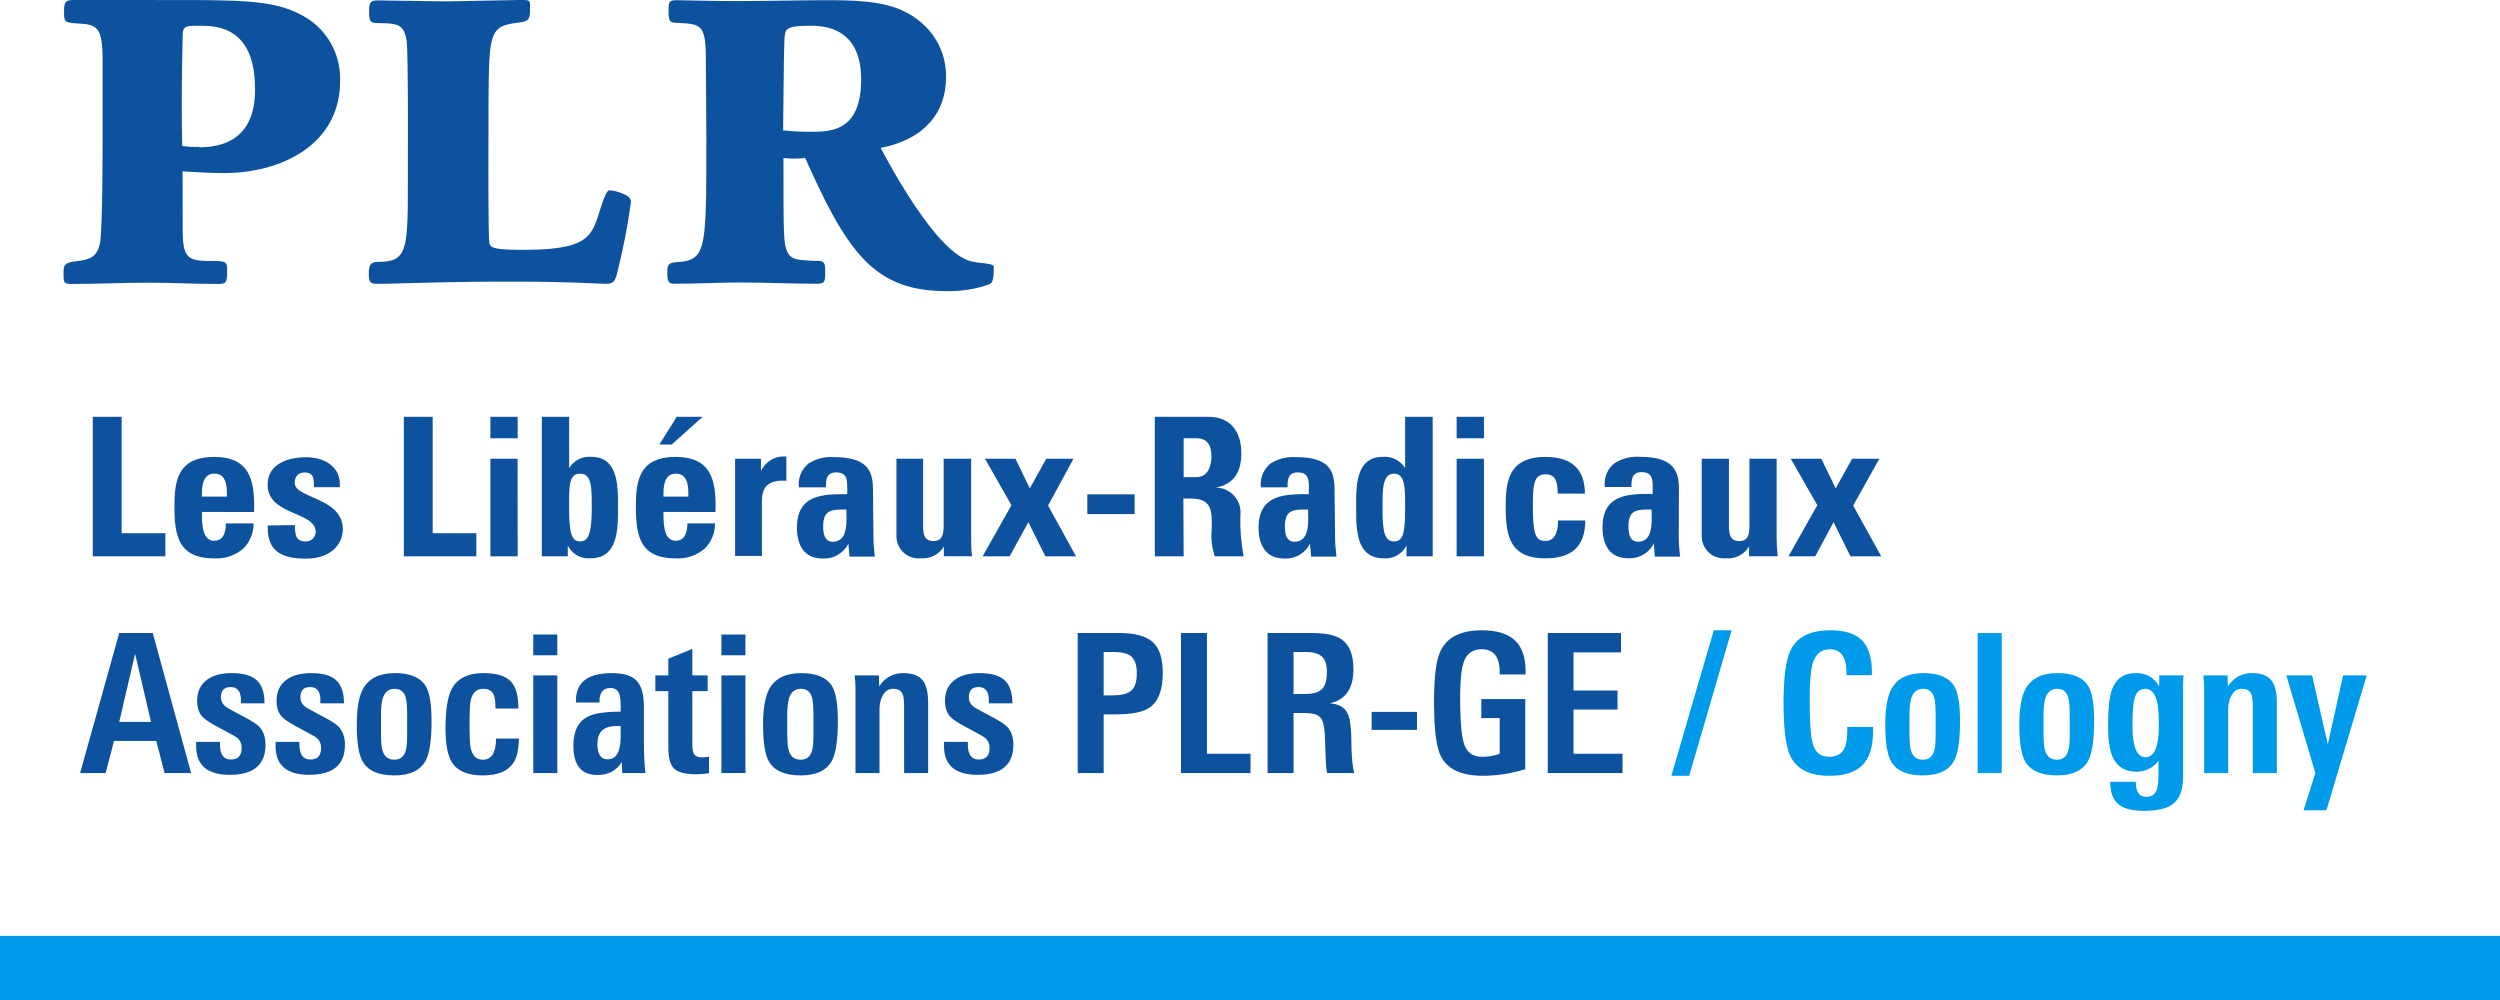<?xml version="1.0" encoding="UTF-8"?>
<svg xmlns="http://www.w3.org/2000/svg" xmlns:xlink="http://www.w3.org/1999/xlink" width="260px" height="104px" viewBox="0 0 260 104" version="1.1">
  <title>logo_associations-plr-ge_chene-cologny</title>
  <g id="Page-1" stroke="none" stroke-width="1" fill="none" fill-rule="evenodd">
    <g id="logo_associations-plr-ge_chene-cologny" transform="translate(0, -0)" fill-rule="nonzero">
      <rect id="Rectangle" fill="#009AEA" x="0" y="97.33" width="260" height="6.67"></rect>
      <path d="M9.65,57.86 L9.65,43.35 L12.65,43.35 L12.65,55.45 L17.2,55.45 L17.2,57.86 L9.65,57.86 Z M26.42,53.25 L21,53.24 L21.002,53.659 L21.002,53.659 L21.008,53.953 L21.008,53.953 L21.022,54.252 C21.087,55.252 21.334,56.24 22.29,56.24 C23.29,56.24 23.49,55.24 23.49,54.43 L26.37,54.43 C26.387,55.423 25.993,56.379 25.28,57.07 C24.446,57.778 23.372,58.136 22.28,58.07 C19.433,58.07 18.51,56.721 18.241,54.63 L18.201,54.264 L18.201,54.264 L18.172,53.885 C18.168,53.82 18.165,53.756 18.161,53.69 L18.147,53.291 L18.147,53.291 L18.141,52.88 L18.141,52.88 L18.143,52.302 L18.143,52.302 L18.152,51.94 C18.154,51.88 18.156,51.82 18.159,51.761 L18.18,51.41 C18.345,49.21 19.122,47.52 22.28,47.52 C25.288,47.52 26.2,49.118 26.39,51.44 L26.415,51.823 C26.418,51.887 26.42,51.953 26.423,52.018 L26.431,52.419 C26.431,52.486 26.431,52.554 26.431,52.623 L26.42,53.25 L26.42,53.25 Z M21,51.65 L23.6,51.65 L23.598,51.276 L23.598,51.276 L23.59,51.017 L23.59,51.017 L23.571,50.757 C23.497,49.981 23.233,49.26 22.29,49.26 C21.347,49.26 21.093,50.053 21.025,50.818 L21.008,51.071 C21.007,51.113 21.005,51.154 21.004,51.195 L21,51.65 L21,51.65 Z M30.69,54.61 C30.649,55.022 30.696,55.438 30.83,55.83 C30.99,56.15 31.29,56.31 31.83,56.31 C32.382,56.31 32.83,55.862 32.83,55.31 C32.83,54.496 32.114,54.06 31.224,53.656 L30.229,53.22 C29.013,52.675 27.83,51.981 27.83,50.41 C27.83,48.22 30,47.55 31.83,47.55 C33.66,47.55 35.51,48.48 35.34,50.67 L32.66,50.67 C32.66,49.96 32.58,49.54 32.38,49.36 C32.209,49.221 31.999,49.143 31.781,49.136 L31.65,49.14 C31.03,49.14 30.65,49.54 30.65,50.23 C30.65,50.735 31.149,51.073 31.831,51.401 L32.186,51.565 L32.186,51.565 L32.953,51.906 C34.265,52.504 35.65,53.294 35.65,55.01 C35.65,56.78 34.2,58.1 31.85,58.1 L31.656,58.099 L31.656,58.099 L31.275,58.086 C29.218,57.981 27.74,57.244 27.85,54.65 L30.69,54.61 Z M42,57.86 L42,43.35 L45,43.35 L45,55.45 L49.54,55.45 L49.54,57.86 L42,57.86 Z M53.84,43.35 L53.84,45.58 L51,45.58 L51,43.35 L53.84,43.35 Z M53.84,57.86 L51,57.86 L51,47.71 L53.83,47.71 L53.84,57.86 Z M56.35,43.35 L59.19,43.35 L59.19,48.68 C59.677,47.885 60.571,47.433 61.5,47.51 C63.585,47.51 64.102,49.202 64.229,50.913 L64.25,51.255 L64.25,51.255 L64.262,51.594 L64.262,51.594 L64.27,52.254 L64.27,52.254 L64.269,53.478 L64.269,53.478 L64.26,53.964 L64.26,53.964 L64.237,54.461 C64.234,54.516 64.23,54.572 64.225,54.628 L64.194,54.96 C64.014,56.564 63.416,58.06 61.44,58.06 C60.505,58.154 59.607,57.694 59.134,56.894 L59.05,56.74 L59.05,57.86 L56.35,57.86 L56.35,43.35 Z M61.531,53.444 L61.539,52.958 L61.539,52.958 L61.539,52.078 L61.539,52.078 L61.533,51.687 L61.533,51.687 L61.521,51.319 L61.521,51.319 L61.5,50.974 C61.415,49.923 61.151,49.26 60.33,49.26 C59.552,49.26 59.303,49.843 59.225,50.798 L59.204,51.13 C59.202,51.188 59.2,51.246 59.198,51.306 L59.191,51.676 L59.191,51.676 L59.191,52.958 L59.191,52.958 L59.196,53.444 C59.198,53.521 59.2,53.597 59.202,53.671 L59.218,54.095 C59.222,54.163 59.226,54.228 59.23,54.292 L59.26,54.656 C59.377,55.806 59.668,56.31 60.33,56.31 C61.025,56.31 61.348,55.754 61.473,54.479 L61.504,54.095 C61.508,54.028 61.512,53.959 61.515,53.888 L61.531,53.444 L61.531,53.444 Z M74.41,53.25 L69,53.24 L69.002,53.659 L69.002,53.659 L69.008,53.953 L69.008,53.953 L69.022,54.252 C69.086,55.252 69.332,56.24 70.28,56.24 C71.28,56.24 71.49,55.24 71.49,54.43 L74.36,54.43 C74.377,55.423 73.983,56.379 73.27,57.07 C72.436,57.778 71.362,58.136 70.27,58.07 C67.423,58.07 66.5,56.721 66.231,54.63 L66.191,54.264 L66.191,54.264 L66.162,53.885 C66.158,53.82 66.155,53.756 66.151,53.69 L66.137,53.291 L66.137,53.291 L66.131,52.88 L66.131,52.88 L66.133,52.302 L66.133,52.302 L66.142,51.94 C66.144,51.88 66.146,51.82 66.149,51.761 L66.17,51.41 C66.335,49.21 67.112,47.52 70.27,47.52 C73.278,47.52 74.19,49.118 74.38,51.44 L74.405,51.823 C74.408,51.887 74.41,51.953 74.413,52.018 L74.421,52.419 C74.421,52.486 74.421,52.554 74.421,52.623 L74.41,53.25 L74.41,53.25 Z M73.07,43.35 L69.86,46.23 L68.57,46.23 L70.38,43.35 L73.07,43.35 Z M69,51.65 L71.59,51.65 L71.588,51.276 L71.588,51.276 L71.58,51.017 L71.58,51.017 L71.561,50.757 C71.487,49.981 71.223,49.26 70.28,49.26 C69.389,49.26 69.118,49.967 69.036,50.691 L69.014,50.945 L69.014,50.945 L69.003,51.195 L69.003,51.195 L69,51.544 C69,51.58 69,51.616 69,51.65 Z M76.45,47.71 L79.14,47.71 L79.14,49 C79.598,47.976 80.665,47.366 81.78,47.49 L81.78,50 C79.818,49.874 79.371,50.747 79.27,51.617 L79.252,51.818 L79.252,51.818 L79.241,52.112 L79.241,52.112 L79.24,57.82 L76.45,57.82 L76.45,47.71 Z M90.84,56 C90.84,56.63 90.92,57.27 90.98,57.89 L88.35,57.89 L88.23,56.55 C87.724,57.542 86.682,58.145 85.57,58.09 C83.57,58.09 82.88,56.63 82.88,54.86 C82.88,52.264 84.427,51.59 86.348,51.436 L86.69,51.414 C86.748,51.411 86.806,51.409 86.864,51.407 L87.216,51.398 L87.216,51.398 L87.751,51.396 L87.751,51.396 L88.11,51.4 L88.11,51.4 L88.11,50.62 L88.105,50.354 C88.075,49.626 87.882,49.13 86.96,49.13 C86.136,49.13 85.952,49.604 85.911,50.208 L85.902,50.44 L85.902,50.44 L85.9,50.68 L85.9,50.68 L83.08,50.68 C82.971,49.74 83.348,48.81 84.08,48.21 C84.868,47.706 85.797,47.471 86.73,47.54 C89.7,47.54 90.533,48.595 90.733,50.003 L90.763,50.263 L90.763,50.263 L90.781,50.529 L90.781,50.529 L90.789,50.802 L90.789,50.802 L90.84,56 Z M85.61,54.74 C85.61,55.46 85.74,56.34 86.61,56.34 C87.779,56.34 88.002,55.237 88.031,54.199 L88.035,53.905 L88.035,53.905 L88.021,53.104 C88.02,53.065 88.02,53.027 88.02,52.99 L87.348,52.996 C87.306,52.997 87.264,52.998 87.222,53 L86.981,53.016 C86.2,53.087 85.663,53.37 85.614,54.529 L85.61,54.74 Z M98.16,57.85 L98.16,56.84 C97.659,57.672 96.727,58.146 95.76,58.06 C95.127,58.124 94.495,57.923 94.016,57.504 C93.536,57.085 93.252,56.486 93.23,55.85 L93.23,47.71 L96,47.71 L96,54.71 C96,55.61 96.17,56.27 97.07,56.27 C97.97,56.27 98.14,55.61 98.14,54.71 L98.14,47.71 L101,47.71 L101,55.85 C101,56.52 101,57.2 101.1,57.85 L98.16,57.85 Z M105,57.86 L102.19,57.86 L105.19,52.54 L102.44,47.71 L105.61,47.71 L107.1,50.79 L108.81,47.71 L111.64,47.71 L109,52.58 L111.91,57.86 L108.72,57.86 L106.95,54.31 L105,57.86 Z M118,51.41 L118,53.46 L113.08,53.46 L113.08,51.41 L118,51.41 Z M123.1,57.86 L120.1,57.86 L120.1,43.35 L125.71,43.35 C127.78,43.35 129.1,44.68 129.1,47.15 C129.1,48.934 128.431,50.281 126.616,50.671 L126.41,50.71 C127.153,50.702 127.864,51.014 128.36,51.568 C128.856,52.121 129.089,52.862 129,53.6 C128.956,55.028 129.07,56.457 129.34,57.86 L126.34,57.86 C126.034,56.957 125.925,55.999 126.02,55.05 L126.022,54.286 L126.022,54.286 L126.016,53.996 C126.015,53.948 126.013,53.901 126.01,53.855 L125.99,53.583 C125.888,52.564 125.474,51.85 123.85,51.85 L123.07,51.85 L123.1,57.86 Z M123.1,49.62 L124.44,49.62 C125.65,49.62 125.99,48.42 125.99,47.49 C125.99,46.11 125.41,45.58 124.44,45.58 L123.1,45.58 L123.1,49.62 Z M138.85,56 C138.85,56.315 138.873,56.633 138.901,56.949 L138.99,57.89 L138.99,57.89 L136.36,57.89 L136.24,56.55 C135.768,57.484 134.821,58.074 133.785,58.093 L133.59,58.09 C131.59,58.09 130.89,56.63 130.89,54.86 C130.89,52.264 132.442,51.59 134.362,51.436 L134.704,51.414 C134.761,51.411 134.819,51.409 134.877,51.407 L135.228,51.398 L135.228,51.398 L135.762,51.396 L135.762,51.396 L136.12,51.4 L136.12,51.4 L136.12,50.62 L136.115,50.354 C136.085,49.626 135.892,49.13 134.97,49.13 C134.146,49.13 133.962,49.604 133.921,50.208 L133.912,50.44 L133.912,50.44 L133.91,50.68 L133.91,50.68 L131.13,50.68 C131.021,49.74 131.398,48.81 132.13,48.21 C132.922,47.707 133.854,47.472 134.79,47.54 C137.752,47.54 138.549,48.595 138.737,50.003 L138.765,50.263 L138.765,50.263 L138.782,50.529 L138.782,50.529 L138.789,50.802 L138.789,50.802 L138.85,56 Z M133.63,54.74 C133.63,55.46 133.75,56.34 134.63,56.34 C135.799,56.34 136.022,55.237 136.051,54.199 L136.055,53.905 L136.055,53.905 L136.041,53.104 C136.04,53.065 136.04,53.027 136.04,52.99 L135.364,52.996 C135.322,52.997 135.28,52.998 135.238,53 L134.996,53.016 C134.214,53.087 133.683,53.37 133.634,54.529 L133.63,54.74 Z M149,57.86 L146.27,57.86 L146.27,56.74 C145.823,57.632 144.873,58.157 143.88,58.06 C141.897,58.06 141.297,56.582 141.117,54.978 L141.085,54.645 C141.08,54.589 141.077,54.534 141.073,54.478 L141.056,54.144 L141.056,54.144 L141.043,53.651 L141.043,53.651 L141.042,51.937 L141.042,51.937 L141.052,51.442 C141.054,51.387 141.056,51.331 141.059,51.275 L141.078,50.94 C141.086,50.829 141.095,50.717 141.107,50.606 L141.147,50.276 L141.147,50.276 L141.201,49.951 C141.457,48.615 142.118,47.51 143.82,47.51 C144.687,47.44 145.522,47.829 146.027,48.526 L146.13,48.68 L146.13,43.35 L149,43.35 L149,57.86 Z M146.121,53.671 L146.13,52.958 L146.13,52.958 L146.129,52.078 L146.129,52.078 L146.123,51.687 L146.123,51.687 L146.112,51.319 C146.109,51.259 146.107,51.201 146.103,51.143 L146.078,50.812 C145.983,49.855 145.719,49.26 144.98,49.26 C144.241,49.26 143.956,49.843 143.847,50.798 L143.817,51.13 C143.813,51.188 143.809,51.246 143.806,51.306 L143.791,51.676 L143.791,51.676 L143.781,52.275 L143.781,52.275 L143.781,52.958 L143.781,52.958 L143.787,53.444 L143.787,53.444 L143.799,53.888 C143.802,53.959 143.805,54.028 143.809,54.095 L143.835,54.479 C143.943,55.754 144.241,56.31 144.98,56.31 C145.648,56.31 145.935,55.855 146.052,54.824 L146.084,54.479 L146.084,54.479 L146.107,54.095 L146.107,54.095 L146.121,53.671 L146.121,53.671 Z M154.33,43.35 L154.33,45.58 L151.49,45.58 L151.49,43.35 L154.33,43.35 Z M154.33,57.86 L151.49,57.86 L151.49,47.71 L154.33,47.71 L154.33,57.86 Z M162,51.33 C162,49.82 161.62,49.33 160.73,49.33 C159.789,49.33 159.519,49.971 159.446,51.254 L159.43,51.638 L159.43,51.638 L159.42,52.279 L159.42,52.279 L159.423,53.045 L159.423,53.045 L159.432,53.53 L159.432,53.53 L159.449,53.965 L159.449,53.965 L159.473,54.354 C159.592,55.881 159.935,56.26 160.73,56.26 C161.62,56.26 162.04,55.46 162.04,54.13 L164.87,54.13 C164.87,56.89 163.38,58.07 160.73,58.07 C157.883,58.07 156.96,56.721 156.691,54.63 L156.651,54.264 L156.651,54.264 L156.622,53.885 C156.618,53.82 156.615,53.756 156.611,53.69 L156.597,53.291 L156.597,53.291 L156.591,52.88 L156.591,52.88 L156.593,52.302 L156.593,52.302 L156.602,51.94 C156.604,51.88 156.606,51.82 156.609,51.761 L156.63,51.41 C156.795,49.21 157.572,47.52 160.73,47.52 C163.34,47.52 164.83,48.69 164.83,51.34 L162,51.33 Z M174.59,56 C174.59,56.63 174.67,57.27 174.73,57.89 L172.1,57.89 L172,56.52 C171.53,57.456 170.581,58.046 169.545,58.064 L169.35,58.06 C167.35,58.06 166.66,56.6 166.66,54.83 C166.66,52.234 168.207,51.56 170.123,51.406 L170.465,51.384 C170.522,51.381 170.58,51.379 170.638,51.377 L170.989,51.368 L170.989,51.368 L171.522,51.366 L171.522,51.366 L171.88,51.37 L171.88,51.37 L171.88,50.59 L171.875,50.324 C171.845,49.596 171.653,49.1 170.74,49.1 C169.873,49.1 169.707,49.635 169.676,50.292 L169.67,50.529 C169.67,50.569 169.67,50.609 169.67,50.65 L166.9,50.65 C166.786,49.709 167.163,48.776 167.9,48.18 C168.688,47.676 169.617,47.441 170.55,47.51 C173.52,47.51 174.353,48.565 174.553,49.973 L174.583,50.233 L174.583,50.233 L174.601,50.499 L174.601,50.499 L174.609,50.772 C174.61,50.818 174.61,50.864 174.61,50.91 L174.59,56 Z M169.36,54.74 C169.36,55.46 169.48,56.34 170.36,56.34 C171.411,56.34 171.693,55.438 171.757,54.496 L171.771,54.199 C171.773,54.149 171.774,54.1 171.774,54.051 L171.772,53.62 L171.772,53.62 L171.761,53.104 C171.76,53.065 171.76,53.027 171.76,52.99 L171.092,52.996 C171.05,52.997 171.008,52.998 170.967,53 L170.727,53.016 C169.949,53.087 169.413,53.37 169.364,54.529 L169.36,54.74 Z M181.9,57.85 L181.9,56.84 C181.404,57.672 180.475,58.147 179.51,58.06 C178.877,58.124 178.245,57.923 177.766,57.504 C177.286,57.085 177.002,56.486 176.98,55.85 L176.98,47.71 L179.81,47.71 L179.81,54.71 C179.81,55.61 179.97,56.27 180.88,56.27 C181.79,56.27 181.94,55.61 181.94,54.71 L181.94,47.71 L184.77,47.71 L184.77,55.85 C184.77,56.52 184.82,57.2 184.88,57.85 L181.9,57.85 Z M188.78,57.86 L186,57.86 L189,52.54 L186.24,47.71 L189.42,47.71 L190.91,50.79 L192.62,47.71 L195.45,47.71 L192.73,52.58 L195.65,57.86 L192.45,57.86 L190.69,54.31 L188.78,57.86 Z M18.99,17.82 L19,24 L19.006,24.443 C19.009,24.584 19.015,24.717 19.023,24.843 L19.053,25.201 C19.205,26.611 19.71,27.001 20.868,27.105 L21.158,27.124 L21.158,27.124 L21.475,27.135 L21.475,27.135 L22.353,27.142 L22.353,27.142 L22.651,27.151 C23.422,27.185 23.582,27.318 23.613,27.782 L23.619,27.96 L23.619,27.96 L23.618,28.383 L23.618,28.383 L23.611,28.655 C23.583,29.276 23.471,29.462 23.038,29.513 L22.848,29.526 L22.848,29.526 L22.62,29.53 L22.62,29.53 L20.828,29.51 L20.828,29.51 L17.262,29.42 C16.667,29.408 16.07,29.4 15.47,29.4 L13.49,29.42 L13.49,29.42 L9.51,29.51 C8.848,29.522 8.188,29.53 7.53,29.53 L7.282,29.526 C6.761,29.506 6.643,29.396 6.617,28.903 L6.611,28.667 L6.611,28.667 L6.611,28.288 L6.611,28.288 L6.618,28.079 C6.65,27.53 6.821,27.344 7.72,27.19 L8.024,27.155 L8.024,27.155 L8.313,27.117 L8.313,27.117 L8.586,27.073 C9.692,26.871 10.377,26.405 10.49,24.47 L10.541,23.418 L10.541,23.418 L10.581,22.292 L10.581,22.292 L10.612,21.077 L10.612,21.077 L10.635,19.757 L10.635,19.757 L10.657,17.546 L10.657,17.546 L10.668,14.087 L10.668,14.087 L10.669,6.114 L10.669,6.114 L10.662,5.635 L10.662,5.635 L10.646,5.2 C10.643,5.131 10.639,5.064 10.635,4.998 L10.604,4.624 C10.455,3.149 10.017,2.672 8.943,2.513 L8.673,2.48 L8.673,2.48 L8.378,2.458 C8.326,2.455 8.274,2.452 8.22,2.45 L7.748,2.416 L7.748,2.416 L7.493,2.393 C6.873,2.325 6.712,2.202 6.672,1.722 L6.662,1.525 L6.662,1.525 L6.66,1.29 L6.66,1.29 L6.664,0.996 C6.688,0.231 6.839,0.023 7.515,0.002 L19.825,0.004 L19.825,0.004 L21.755,0.018 L21.755,0.018 L22.462,0.029 L22.462,0.029 L23.458,0.052 L23.458,0.052 L24.38,0.084 L24.38,0.084 L24.958,0.112 L24.958,0.112 L25.508,0.146 L25.508,0.146 L26.031,0.185 L26.031,0.185 L26.53,0.231 C26.611,0.24 26.691,0.248 26.771,0.257 L27.236,0.314 L27.236,0.314 L27.68,0.379 L27.68,0.379 L28.106,0.452 C28.245,0.477 28.381,0.505 28.515,0.534 L28.908,0.625 C28.972,0.641 29.036,0.657 29.099,0.674 L29.473,0.78 C29.779,0.873 30.074,0.977 30.361,1.094 L30.703,1.239 C30.816,1.29 30.929,1.343 31.04,1.397 L31.373,1.568 C31.539,1.657 31.704,1.751 31.87,1.85 C34.057,3.215 35.377,5.609 35.375,8.175 L35.37,8.45 C35.37,14.96 29.37,18 23.28,18 C22.565,18 21.885,17.977 21.188,17.944 L20.122,17.886 L20.122,17.886 L18.99,17.82 L18.99,17.82 Z M20.71,15.32 C24.449,15.32 25.782,13.378 26.257,11.599 L26.327,11.312 C26.337,11.265 26.347,11.217 26.357,11.17 L26.406,10.892 L26.406,10.892 L26.445,10.621 L26.445,10.621 L26.474,10.36 L26.474,10.36 L26.501,9.991 L26.501,9.991 L26.515,9.656 L26.515,9.656 L26.52,9.19 L26.52,9.19 C26.52,4.958 24.767,3.477 23.094,2.959 L22.838,2.887 C22.795,2.876 22.753,2.866 22.711,2.856 L22.459,2.803 L22.459,2.803 L22.212,2.763 L22.212,2.763 L21.972,2.732 L21.972,2.732 L21.627,2.702 L21.627,2.702 L21.204,2.684 L21.204,2.684 L20.415,2.681 L20.415,2.681 L20.124,2.685 L20.124,2.685 L19.873,2.697 C19.219,2.743 19.022,2.923 19.002,3.613 L18.962,5.422 L18.962,5.422 L18.931,7.199 C18.923,7.802 18.916,8.414 18.911,9.027 L18.903,10.86 C18.901,12.379 18.915,13.857 18.95,15.18 C19.545,15.272 20.149,15.302 20.75,15.27 L20.71,15.32 Z M50.89,25.24 L50.91,25.327 L50.91,25.327 L50.935,25.408 L50.935,25.408 L50.971,25.484 C51.012,25.557 51.073,25.621 51.168,25.678 L51.277,25.731 L51.277,25.731 L51.411,25.779 C51.436,25.787 51.462,25.794 51.49,25.801 L51.672,25.841 L51.672,25.841 L51.889,25.876 L51.889,25.876 L52.144,25.906 C52.19,25.911 52.238,25.915 52.288,25.919 L52.609,25.941 L52.609,25.941 L52.977,25.958 L52.977,25.958 L53.396,25.97 L53.396,25.97 L54.127,25.979 L54.127,25.979 L54.4,25.98 C54.751,25.98 55.085,25.976 55.402,25.969 L56.015,25.95 L56.015,25.95 L56.587,25.921 L56.587,25.921 L57.119,25.882 C59.853,25.65 60.957,25.001 61.603,23.903 L61.719,23.692 C61.737,23.656 61.755,23.619 61.773,23.582 L61.876,23.355 L61.876,23.355 L61.973,23.118 L61.973,23.118 L62.065,22.87 L62.065,22.87 L62.198,22.477 L62.198,22.477 L62.576,21.306 L62.576,21.306 L62.694,20.956 C62.929,20.283 63.153,19.79 63.4,19.79 C63.84,19.829 64.271,19.934 64.678,20.102 L64.92,20.21 C65.38,20.39 65.66,20.67 65.61,21.09 C65.289,23.415 64.845,25.722 64.28,28 L64.24,28.184 L64.24,28.184 L64.161,28.506 C63.949,29.29 63.716,29.481 63.191,29.514 L62.98,29.52 L62.98,29.52 L59.751,29.387 L59.751,29.387 L57.571,29.33 L57.571,29.33 L55.731,29.303 L55.731,29.303 L53.549,29.29 L53.549,29.29 L51.243,29.295 L51.243,29.295 L49.494,29.308 L49.494,29.308 L46.44,29.352 L46.44,29.352 L43.647,29.416 L43.647,29.416 L40.273,29.506 L40.273,29.506 L39.15,29.52 L39.15,29.52 C38.456,29.52 38.369,29.204 38.361,28.637 L38.361,28.307 C38.371,27.744 38.462,27.23 39.28,27.23 L39.571,27.226 L39.571,27.226 L39.843,27.215 C39.887,27.213 39.93,27.21 39.972,27.206 L40.218,27.181 L40.218,27.181 L40.446,27.145 C41.327,26.979 41.816,26.53 42.087,25.471 L42.15,25.193 L42.15,25.193 L42.205,24.889 L42.205,24.889 L42.252,24.556 L42.252,24.556 L42.292,24.195 L42.292,24.195 L42.324,23.805 L42.324,23.805 L42.351,23.383 L42.351,23.383 L42.381,22.689 L42.381,22.689 L42.401,21.918 L42.401,21.918 L42.413,21.068 L42.413,21.068 L42.425,12.183 L42.425,12.183 L42.415,9.339 L42.415,9.339 L42.388,6.836 L42.388,6.836 L42.366,5.804 L42.366,5.804 L42.345,5.156 L42.345,5.156 L42.32,4.634 L42.32,4.634 L42.301,4.363 L42.301,4.363 L42.28,4.16 L42.28,4.16 C42.06,2.816 41.519,2.529 40.468,2.443 L40.168,2.423 L40.168,2.423 L39.49,2.4 L39.49,2.4 L39.258,2.399 L39.258,2.399 L39.06,2.392 C38.571,2.362 38.409,2.208 38.392,1.441 L38.391,1.015 L38.391,1.015 L38.4,0.777 C38.433,0.264 38.583,0.04 39.26,0.04 L46.247,0.14 L46.247,0.14 L46.685,0.138 L46.685,0.138 L53.83,0.002 L53.83,0.002 L54.385,0.001 L54.385,0.001 L54.599,0.005 L54.599,0.005 L54.768,0.018 C55.013,0.047 55.092,0.126 55.115,0.337 L55.123,0.479 L55.123,0.479 L55.12,1 C55.12,2 55,2.21 53.94,2.35 L53.663,2.385 L53.663,2.385 L53.28,2.442 L53.28,2.442 L53.045,2.485 C53.007,2.493 52.97,2.501 52.934,2.509 L52.722,2.561 L52.722,2.561 L52.525,2.62 C51.861,2.843 51.458,3.227 51.212,4.018 L51.146,4.256 C51.125,4.339 51.106,4.426 51.088,4.517 L51.037,4.802 L51.037,4.802 L50.993,5.114 L50.993,5.114 L50.955,5.453 L50.955,5.453 L50.923,5.821 L50.923,5.821 L50.897,6.218 L50.897,6.218 L50.875,6.647 L50.875,6.647 L50.857,7.108 L50.857,7.108 L50.831,8.132 L50.831,8.132 L50.807,10.28 L50.807,10.28 L50.792,18.275 L50.792,18.275 L50.804,21.48 L50.804,21.48 L50.827,23.554 L50.827,23.554 L50.847,24.446 L50.847,24.446 L50.867,24.934 L50.867,24.934 L50.882,25.16 C50.884,25.19 50.887,25.217 50.89,25.24 Z M73.455,18.046 L73.46,14.34 L73.46,14.34 L73.407,5.886 L73.407,5.886 L73.399,5.443 L73.399,5.443 L73.384,5.041 L73.384,5.041 L73.362,4.677 L73.362,4.677 L73.331,4.349 C73.19,3.106 72.822,2.682 71.963,2.51 L71.737,2.472 L71.737,2.472 L71.49,2.443 L71.49,2.443 L71.221,2.42 L71.221,2.42 L70.27,2.37 L70.27,2.37 C69.801,2.37 69.561,2.247 69.533,1.474 L69.531,1.018 L69.531,1.018 L69.536,0.772 C69.559,0.213 69.667,0.055 70.182,0.026 L70.41,0.02 L70.41,0.02 L74.141,0.091 L74.141,0.091 L75.407,0.106 L75.407,0.106 L76.41,0.11 L76.41,0.11 L77.948,0.105 L77.948,0.105 L79.402,0.092 L79.402,0.092 L83.457,0.038 L83.457,0.038 L84.772,0.025 L84.772,0.025 L86.1,0.02 L86.1,0.02 L86.923,0.024 L86.923,0.024 L87.715,0.037 C91.203,0.121 93.743,0.562 95.79,2.33 C97.432,3.704 98.378,5.73 98.385,7.861 L98.38,8.14 C98.38,11.46 96.38,14.46 91.59,15.38 L91.909,15.974 L91.909,15.974 L92.241,16.583 L92.241,16.583 L92.763,17.516 L92.763,17.516 L93.126,18.147 L93.126,18.147 L93.499,18.781 L93.499,18.781 L93.881,19.415 L93.881,19.415 L94.272,20.046 C94.337,20.151 94.403,20.255 94.47,20.359 L94.871,20.98 L94.871,20.98 L95.277,21.589 C97.187,24.401 99.25,26.748 101,27.18 C101.097,27.204 101.199,27.225 101.305,27.244 L101.631,27.295 L101.631,27.295 L102.444,27.393 L102.444,27.393 L102.734,27.434 C103.096,27.493 103.35,27.574 103.35,27.73 L103.346,28.211 C103.333,28.798 103.271,29.349 102.98,29.53 C101.49,30.081 99.907,30.332 98.32,30.27 C92.264,30.27 89.286,27.492 86.162,21.517 L85.8,20.814 C85.74,20.694 85.679,20.573 85.619,20.451 L85.253,19.705 L85.253,19.705 L84.884,18.93 L84.884,18.93 L84.32,17.712 L84.32,17.712 L83.74,16.43 L83.74,16.43 C82.99,16.523 82.23,16.523 81.48,16.43 L81.485,20.978 L81.485,20.978 L81.505,23.082 L81.505,23.082 L81.534,24.114 L81.534,24.114 L81.571,24.77 L81.571,24.77 L81.613,25.191 L81.613,25.191 L81.655,25.463 L81.655,25.463 L81.692,25.638 L81.692,25.638 L81.748,25.844 L81.748,25.844 L81.814,26.03 L81.814,26.03 L81.85,26.12 C82.107,26.732 82.491,26.938 83.279,27.033 L83.594,27.064 L83.594,27.064 L84.145,27.099 L84.145,27.099 L84.57,27.12 L84.57,27.12 L84.957,27.123 L84.957,27.123 L85.166,27.132 C85.643,27.17 85.787,27.319 85.815,27.916 L85.82,28.18 L85.82,28.18 L85.817,28.605 L85.817,28.605 L85.807,28.835 C85.768,29.358 85.612,29.51 84.99,29.51 L83.017,29.49 L83.017,29.49 L79.068,29.4 C78.409,29.388 77.75,29.38 77.09,29.38 L75.335,29.4 L75.335,29.4 L71.845,29.49 C71.262,29.502 70.677,29.51 70.09,29.51 C69.706,29.51 69.436,29.431 69.403,28.671 L69.4,28.378 L69.4,28.378 L69.404,28.141 C69.423,27.555 69.543,27.329 70.309,27.269 L70.667,27.242 L70.667,27.242 L70.959,27.21 L70.959,27.21 L71.23,27.167 L71.23,27.167 L71.399,27.132 L71.399,27.132 L71.56,27.09 L71.56,27.09 L71.712,27.041 C71.736,27.033 71.761,27.024 71.784,27.014 L71.924,26.953 L71.924,26.953 L72.056,26.883 L72.056,26.883 L72.179,26.803 C72.259,26.746 72.334,26.682 72.405,26.61 L72.507,26.496 L72.507,26.496 L72.602,26.369 C72.633,26.324 72.662,26.277 72.691,26.227 L72.773,26.072 C72.786,26.045 72.799,26.017 72.812,25.988 L72.885,25.809 L72.885,25.809 L72.953,25.613 C72.964,25.579 72.974,25.545 72.985,25.509 L73.044,25.287 L73.044,25.287 L73.098,25.047 L73.098,25.047 L73.147,24.787 L73.147,24.787 L73.192,24.507 L73.192,24.507 L73.232,24.207 L73.232,24.207 L73.268,23.885 L73.268,23.885 L73.314,23.359 L73.314,23.359 L73.353,22.78 L73.353,22.78 L73.374,22.364 L73.374,22.364 L73.401,21.691 L73.401,21.691 L73.426,20.7 L73.426,20.7 L73.436,20.162 L73.436,20.162 L73.455,18.046 L73.455,18.046 Z M83.727,13.701 L84.649,13.699 L84.649,13.699 L85.139,13.689 L85.139,13.689 L85.391,13.676 L85.391,13.676 L85.646,13.656 L85.646,13.656 L85.903,13.628 C85.946,13.623 85.989,13.617 86.032,13.61 L86.289,13.566 C87.961,13.24 89.56,12.117 89.56,8.26 C89.56,4.772 87.955,3.465 86.448,2.974 L86.191,2.898 L86.191,2.898 L85.937,2.836 L85.937,2.836 L85.69,2.787 L85.69,2.787 L85.45,2.75 L85.45,2.75 L85.109,2.712 L85.109,2.712 L84.796,2.691 L84.796,2.691 L84.606,2.684 L84.606,2.684 L84.21,2.68 L84.21,2.68 L83.751,2.685 C83.68,2.687 83.611,2.689 83.545,2.691 L83.174,2.71 C83.117,2.714 83.062,2.719 83.009,2.724 L82.717,2.757 C82.002,2.858 81.786,3.056 81.693,3.334 L81.663,3.442 L81.663,3.442 L81.63,3.618 L81.63,3.618 L81.61,3.752 L81.61,3.752 L81.593,3.966 L81.593,3.966 L81.577,4.267 L81.577,4.267 L81.55,5.091 L81.55,5.091 L81.524,6.439 L81.524,6.439 L81.447,13.281 L81.447,13.281 L81.44,13.56 L81.44,13.56 C82.199,13.646 82.963,13.694 83.727,13.701 L83.727,13.701 Z M14.052,67.988 L12.4,75.08 L15.705,75.08 L14.052,67.988 Z M17.115,80.4 L16.249,77.055 L11.856,77.055 L10.99,80.4 L8.33,80.4 L12.4,65.832 L15.886,65.832 L19.876,80.4 L17.115,80.4 Z M27.613,77.458 C27.613,79.54 26.371,80.581 23.886,80.581 C21.602,80.581 20.44,79.621 20.4,77.7 L20.4,77.156 L22.878,77.156 L22.878,77.478 C22.892,78.486 23.268,78.99 24.007,78.99 C24.759,78.99 25.135,78.593 25.135,77.801 C25.135,77.357 24.98,77.001 24.672,76.733 L24.467,76.602 L24.467,76.602 L24.262,76.481 L24.262,76.481 L23.682,76.158 L23.682,76.158 L22.62,75.589 L22.62,75.589 L22.2,75.354 C22.135,75.316 22.072,75.28 22.013,75.244 L21.84,75.141 C21.511,74.939 21.273,74.765 21.125,74.617 C20.709,74.214 20.5,73.636 20.5,72.884 C20.5,71.917 20.856,71.178 21.568,70.668 C22.186,70.224 23.026,70.003 24.087,70.003 C25.296,70.003 26.169,70.251 26.707,70.748 C27.244,71.245 27.513,72.044 27.513,73.146 L25.054,73.146 L25.054,72.622 C25.001,71.843 24.645,71.453 23.986,71.453 C23.315,71.453 22.979,71.809 22.979,72.521 C22.979,72.892 23.122,73.198 23.409,73.441 L23.565,73.559 L23.565,73.559 L23.697,73.642 L23.697,73.642 L23.894,73.754 L23.894,73.754 L25.115,74.415 L25.115,74.415 L25.552,74.643 C26.237,75.011 26.702,75.318 26.948,75.564 C27.392,76.034 27.613,76.666 27.613,77.458 Z M35.875,77.458 C35.875,79.54 34.632,80.581 32.147,80.581 C29.863,80.581 28.701,79.621 28.661,77.7 L28.661,77.156 L31.14,77.156 L31.14,77.478 C31.153,78.486 31.529,78.99 32.268,78.99 C33.02,78.99 33.396,78.593 33.396,77.801 C33.396,77.357 33.242,77.001 32.933,76.733 L32.729,76.602 L32.729,76.602 L32.523,76.481 L32.523,76.481 L31.943,76.158 L31.943,76.158 L30.881,75.589 C30.806,75.548 30.734,75.507 30.664,75.468 L30.274,75.244 C30.214,75.209 30.157,75.174 30.102,75.141 C29.773,74.939 29.534,74.765 29.387,74.617 C28.97,74.214 28.762,73.636 28.762,72.884 C28.762,71.917 29.118,71.178 29.83,70.668 C30.448,70.224 31.287,70.003 32.349,70.003 C33.558,70.003 34.431,70.251 34.968,70.748 C35.505,71.245 35.774,72.044 35.774,73.146 L33.316,73.146 L33.316,72.622 C33.262,71.843 32.906,71.453 32.248,71.453 C31.576,71.453 31.24,71.809 31.24,72.521 C31.24,72.892 31.384,73.198 31.67,73.441 L31.826,73.559 L31.826,73.559 L31.958,73.642 L31.958,73.642 L32.155,73.754 L32.155,73.754 L33.376,74.415 L33.376,74.415 L33.813,74.643 C33.882,74.68 33.948,74.716 34.012,74.752 L34.371,74.958 C34.758,75.189 35.038,75.392 35.21,75.564 C35.653,76.034 35.875,76.666 35.875,77.458 Z M42.343,74.315 C42.343,73.455 42.289,72.844 42.182,72.481 C41.994,71.917 41.611,71.635 41.033,71.635 C40.429,71.635 40.019,71.964 39.804,72.622 C39.683,73.012 39.623,73.589 39.623,74.355 L39.623,76.37 C39.623,77.149 39.677,77.713 39.784,78.063 C39.972,78.694 40.382,79.01 41.013,79.01 C41.604,79.01 41.994,78.714 42.182,78.123 C42.289,77.801 42.343,77.257 42.343,76.491 L42.343,74.315 Z M44.882,75.02 C44.882,76.968 44.68,78.325 44.277,79.09 C43.727,80.125 42.639,80.642 41.013,80.642 C39.347,80.642 38.239,80.145 37.688,79.151 C37.299,78.439 37.104,77.169 37.104,75.342 C37.104,73.65 37.326,72.407 37.769,71.615 C38.373,70.54 39.475,70.003 41.074,70.003 C42.672,70.003 43.747,70.466 44.298,71.393 C44.687,72.065 44.882,73.274 44.882,75.02 Z M53.97,76.813 C53.943,77.982 53.748,78.828 53.385,79.352 C52.808,80.212 51.753,80.642 50.222,80.642 C48.65,80.642 47.582,80.198 47.018,79.312 C46.561,78.613 46.333,77.431 46.333,75.766 C46.333,73.871 46.541,72.515 46.957,71.695 C47.535,70.567 48.643,70.003 50.282,70.003 C50.94,70.003 51.501,70.07 51.965,70.204 C52.428,70.338 52.804,70.55 53.093,70.839 C53.382,71.128 53.59,71.507 53.718,71.977 C53.845,72.447 53.909,73.018 53.909,73.69 L51.531,73.69 C51.531,73.059 51.478,72.602 51.37,72.32 C51.196,71.863 50.833,71.635 50.282,71.635 C49.57,71.635 49.127,72.038 48.952,72.844 L48.936,72.928 L48.936,72.928 L48.906,73.137 L48.906,73.137 L48.881,73.399 C48.878,73.448 48.874,73.498 48.871,73.551 L48.854,73.893 L48.854,73.893 L48.837,74.507 L48.837,74.507 L48.832,74.983 L48.832,74.983 L48.833,75.753 L48.833,75.753 L48.84,76.212 L48.84,76.212 L48.851,76.618 L48.851,76.618 L48.866,76.973 C48.869,77.027 48.872,77.08 48.875,77.13 L48.896,77.406 C48.9,77.448 48.904,77.487 48.909,77.524 L48.937,77.722 C48.942,77.75 48.947,77.776 48.952,77.801 C49.127,78.607 49.55,79.01 50.222,79.01 C51.122,79.01 51.578,78.278 51.592,76.813 L53.97,76.813 Z M55.461,80.4 L55.461,70.244 L57.959,70.244 L57.959,80.4 L55.461,80.4 Z M55.461,68.149 L55.461,65.993 L57.959,65.993 L57.959,68.149 L55.461,68.149 Z M64.548,75.504 L64.105,75.504 C62.789,75.504 62.13,76.128 62.13,77.377 C62.13,78.439 62.486,78.969 63.198,78.969 C64.085,78.969 64.535,78.197 64.548,76.652 L64.548,75.504 Z M64.71,80.4 L64.669,79.251 C64.105,80.151 63.259,80.602 62.13,80.602 C60.465,80.602 59.632,79.587 59.632,77.559 C59.632,76.068 60.115,75.067 61.083,74.556 C61.741,74.194 62.896,74.012 64.548,74.012 L64.548,73.489 L64.542,73.105 L64.542,73.105 L64.524,72.78 C64.505,72.533 64.472,72.346 64.427,72.219 C64.28,71.776 63.971,71.554 63.501,71.554 C62.735,71.554 62.352,72.004 62.352,72.904 L62.352,73.065 L59.894,73.065 L59.894,72.884 C59.894,70.963 61.136,70.003 63.621,70.003 C64.857,70.003 65.724,70.271 66.221,70.809 C66.718,71.346 66.966,72.233 66.966,73.468 L66.966,77.015 C66.966,77.442 66.971,77.841 66.981,78.213 L67.007,78.919 L67.007,78.919 C67.034,79.476 67.074,79.97 67.128,80.4 L64.71,80.4 Z M73.737,78.707 L73.737,80.42 L73.329,80.469 C73.256,80.477 73.18,80.484 73.102,80.491 C72.867,80.511 72.608,80.521 72.326,80.521 C71.265,80.521 70.526,80.326 70.11,79.937 C69.707,79.56 69.505,78.828 69.505,77.74 L69.505,71.877 L68.155,71.877 L68.155,70.244 L69.505,70.244 L69.505,68.511 L72.004,67.484 L72.004,70.244 L73.596,70.244 L73.596,71.877 L72.004,71.877 L72.004,77.377 C72.004,77.901 72.064,78.251 72.185,78.425 C72.333,78.654 72.622,78.768 73.052,78.768 L73.737,78.707 L73.737,78.707 Z M75.026,80.4 L75.026,70.244 L77.525,70.244 L77.525,80.4 L75.026,80.4 Z M75.026,68.149 L75.026,65.993 L77.525,65.993 L77.525,68.149 L75.026,68.149 Z M84.598,76.491 L84.598,74.315 L84.591,73.829 C84.574,73.22 84.522,72.771 84.436,72.481 C84.248,71.917 83.865,71.635 83.288,71.635 C82.683,71.635 82.274,71.964 82.059,72.622 C81.938,73.012 81.877,73.589 81.877,74.355 L81.877,76.37 C81.877,77.149 81.931,77.713 82.039,78.063 C82.227,78.694 82.636,79.01 83.268,79.01 C83.859,79.01 84.248,78.714 84.436,78.123 C84.544,77.801 84.598,77.257 84.598,76.491 Z M87.136,75.02 C87.136,76.968 86.935,78.325 86.532,79.09 C85.981,80.125 84.893,80.642 83.268,80.642 C81.602,80.642 80.494,80.145 79.943,79.151 C79.553,78.439 79.359,77.169 79.359,75.342 C79.359,73.65 79.58,72.407 80.024,71.615 C80.628,70.54 81.73,70.003 83.328,70.003 C84.927,70.003 86.001,70.466 86.552,71.393 C86.942,72.065 87.136,73.274 87.136,75.02 Z M96.526,80.4 L94.028,80.4 L94.026,73.374 L94.026,73.374 L94.012,72.992 C93.991,72.642 93.949,72.391 93.887,72.239 C93.726,71.836 93.39,71.635 92.879,71.635 C92.436,71.635 92.09,71.846 91.842,72.269 C91.593,72.693 91.469,73.193 91.469,73.771 L91.469,80.4 L88.97,80.4 L88.97,71.897 L88.965,71.403 L88.965,71.403 L88.95,70.97 L88.95,70.97 C88.937,70.701 88.916,70.459 88.89,70.244 L91.408,70.244 L91.428,71.373 C92.06,70.459 92.893,70.003 93.927,70.003 C94.908,70.003 95.593,70.265 95.982,70.788 C96.345,71.259 96.526,72.031 96.526,73.106 L96.526,80.4 Z M105.392,77.458 C105.392,79.54 104.15,80.581 101.665,80.581 C99.381,80.581 98.219,79.621 98.179,77.7 L98.179,77.156 L100.657,77.156 L100.657,77.478 C100.671,78.486 101.047,78.99 101.786,78.99 C102.538,78.99 102.914,78.593 102.914,77.801 C102.914,77.357 102.759,77.001 102.451,76.733 L102.246,76.602 L102.246,76.602 L102.041,76.481 L102.041,76.481 L101.461,76.158 L101.461,76.158 L100.399,75.589 L100.399,75.589 L99.979,75.354 C99.914,75.316 99.851,75.28 99.792,75.244 L99.619,75.141 C99.29,74.939 99.052,74.765 98.904,74.617 C98.488,74.214 98.279,73.636 98.279,72.884 C98.279,71.917 98.635,71.178 99.347,70.668 C99.965,70.224 100.805,70.003 101.866,70.003 C103.075,70.003 103.948,70.251 104.486,70.748 C105.023,71.245 105.292,72.044 105.292,73.146 L102.833,73.146 L102.833,72.622 C102.78,71.843 102.424,71.453 101.765,71.453 C101.094,71.453 100.758,71.809 100.758,72.521 C100.758,72.892 100.901,73.198 101.188,73.441 L101.344,73.559 L101.344,73.559 L101.476,73.642 L101.476,73.642 L101.673,73.754 L101.673,73.754 L102.894,74.415 L102.894,74.415 L103.331,74.643 C104.016,75.011 104.481,75.318 104.727,75.564 C105.171,76.034 105.392,76.666 105.392,77.458 Z M118.228,70.003 C118.228,69.156 118.02,68.565 117.603,68.229 C117.241,67.947 116.623,67.806 115.749,67.806 L114.782,67.806 L114.782,72.32 L115.669,72.32 C116.126,72.32 116.515,72.283 116.838,72.209 C117.16,72.135 117.425,72.011 117.634,71.836 C117.842,71.662 117.993,71.423 118.087,71.121 C118.181,70.819 118.228,70.446 118.228,70.003 Z M120.928,69.982 C120.928,71.756 120.471,72.958 119.558,73.589 C118.886,74.059 117.711,74.295 116.032,74.295 L114.782,74.295 L114.782,80.4 L112.082,80.4 L112.082,65.832 L116.414,65.832 C117.973,65.832 119.108,66.127 119.82,66.718 C120.559,67.336 120.928,68.424 120.928,69.982 Z M122.822,80.4 L122.822,65.832 L125.522,65.832 L125.522,78.385 L130.056,78.385 L130.056,80.4 L122.822,80.4 Z M137.995,69.841 C137.995,69.103 137.817,68.579 137.461,68.27 C137.105,67.961 136.558,67.806 135.819,67.806 L134.529,67.806 L134.529,72.179 L135.577,72.179 C136.02,72.179 136.397,72.142 136.706,72.068 C137.014,71.994 137.266,71.866 137.461,71.685 C137.656,71.504 137.794,71.262 137.874,70.96 C137.955,70.657 137.995,70.285 137.995,69.841 Z M138.015,80.4 C137.962,80.131 137.925,79.826 137.904,79.483 L137.877,78.942 L137.877,78.942 L137.854,78.345 L137.854,78.345 L137.818,77.47 L137.818,77.47 L137.791,76.534 L137.791,76.534 L137.773,76.269 L137.773,76.269 C137.72,75.423 137.552,74.859 137.27,74.577 C137.001,74.295 136.444,74.153 135.597,74.153 L134.529,74.153 L134.529,80.4 L131.829,80.4 L131.829,65.832 L136.403,65.832 C137.854,65.832 138.895,66.053 139.526,66.496 C140.346,67.061 140.756,68.095 140.756,69.6 C140.756,71.628 139.929,72.81 138.277,73.146 C139.177,73.2 139.782,73.515 140.091,74.093 C140.353,74.542 140.499,75.344 140.529,76.5 L140.55,77.61 L140.55,77.61 L140.57,78.215 L140.57,78.215 L140.588,78.515 C140.59,78.542 140.592,78.565 140.594,78.587 C140.635,79.298 140.715,79.903 140.836,80.4 L138.015,80.4 Z M142.65,75.907 L142.65,74.033 L147.365,74.033 L147.365,75.907 L142.65,75.907 Z M155.969,70.144 L155.969,69.902 C155.969,68.317 155.344,67.524 154.095,67.524 C153.128,67.524 152.496,67.994 152.201,68.935 C152.033,69.437 151.927,70.228 151.883,71.309 L151.864,71.927 C151.862,72.034 151.861,72.145 151.86,72.257 L151.859,72.96 L151.859,72.96 L151.868,73.64 L151.868,73.64 L151.885,74.271 L151.885,74.271 L151.91,74.851 L151.91,74.851 L151.944,75.382 L151.944,75.382 L151.986,75.864 C151.994,75.94 152.002,76.014 152.011,76.086 L152.066,76.494 C152.125,76.876 152.197,77.184 152.281,77.418 C152.577,78.278 153.195,78.707 154.135,78.707 C154.834,78.707 155.445,78.6 155.969,78.385 L155.969,74.677 L154.055,74.677 L154.055,72.703 L158.629,72.703 L158.629,79.997 C157.124,80.454 155.647,80.682 154.196,80.682 C151.952,80.682 150.495,79.984 149.823,78.587 C149.512,77.955 149.306,76.885 149.207,75.379 L149.173,74.753 C149.155,74.321 149.143,73.857 149.139,73.362 L149.138,72.985 C149.138,72.727 149.14,72.477 149.145,72.236 L149.165,71.536 C149.236,69.737 149.448,68.467 149.803,67.726 C150.488,66.275 151.919,65.549 154.095,65.549 C155.64,65.549 156.788,65.895 157.541,66.587 C158.293,67.279 158.669,68.391 158.669,69.922 L158.669,70.144 L155.969,70.144 Z M160.966,80.4 L160.966,65.832 L168.583,65.832 L168.583,67.847 L163.646,67.847 L163.646,71.816 L168.22,71.816 L168.22,73.791 L163.646,73.791 L163.646,78.385 L168.744,78.385 L168.744,80.4 L160.966,80.4 Z" id="Shape" fill="#0D529F"></path>
      <path d="M175.676,80.682 L173.822,80.682 L178.235,65.549 L180.088,65.549 L175.676,80.682 Z M194.798,76.048 C194.798,77.66 194.429,78.835 193.69,79.574 C192.951,80.313 191.809,80.682 190.264,80.682 C188.209,80.682 186.852,79.997 186.194,78.627 C185.724,77.646 185.489,75.799 185.489,73.086 C185.489,70.493 185.724,68.693 186.194,67.685 C186.852,66.261 188.242,65.549 190.365,65.549 C191.869,65.549 192.964,65.899 193.649,66.597 C194.334,67.296 194.677,68.397 194.677,69.902 L194.677,70.224 L192.037,70.224 L192.037,69.962 C192.037,68.337 191.46,67.524 190.304,67.524 C189.431,67.524 188.84,68.001 188.531,68.955 C188.405,69.358 188.316,69.975 188.264,70.805 L188.237,71.329 L188.237,71.329 L188.219,71.905 L188.219,71.905 L188.21,72.531 C188.209,72.64 188.209,72.751 188.209,72.864 L188.212,73.555 C188.214,73.666 188.215,73.775 188.217,73.882 L188.231,74.496 L188.231,74.496 L188.253,75.059 L188.253,75.059 L188.281,75.57 L188.281,75.57 L188.317,76.03 L188.317,76.03 L188.36,76.439 C188.406,76.822 188.463,77.128 188.531,77.357 C188.787,78.257 189.351,78.707 190.224,78.707 C190.99,78.707 191.527,78.412 191.836,77.821 C192.024,77.404 192.118,76.78 192.118,75.947 L192.118,75.604 L194.798,75.604 L194.798,76.048 Z M201.306,74.315 C201.306,73.455 201.253,72.844 201.145,72.481 C200.957,71.917 200.574,71.635 199.997,71.635 C199.392,71.635 198.982,71.964 198.768,72.622 C198.647,73.012 198.586,73.589 198.586,74.355 L198.586,76.37 C198.586,77.149 198.64,77.713 198.747,78.063 C198.935,78.694 199.345,79.01 199.976,79.01 C200.568,79.01 200.957,78.714 201.145,78.123 C201.253,77.801 201.306,77.257 201.306,76.491 L201.306,74.315 Z M203.845,75.02 C203.845,76.968 203.644,78.325 203.241,79.09 C202.69,80.125 201.602,80.642 199.976,80.642 C198.311,80.642 197.203,80.145 196.652,79.151 C196.262,78.439 196.067,77.169 196.067,75.342 C196.067,73.65 196.289,72.407 196.732,71.615 C197.337,70.54 198.438,70.003 200.037,70.003 C201.636,70.003 202.71,70.466 203.261,71.393 C203.651,72.065 203.845,73.274 203.845,75.02 Z M205.679,80.4 L205.679,65.832 L208.178,65.832 L208.178,80.4 L205.679,80.4 Z M215.25,74.315 C215.25,73.455 215.196,72.844 215.089,72.481 C214.901,71.917 214.518,71.635 213.94,71.635 C213.336,71.635 212.926,71.964 212.711,72.622 C212.59,73.012 212.53,73.589 212.53,74.355 L212.53,76.37 C212.53,77.149 212.584,77.713 212.691,78.063 C212.879,78.694 213.289,79.01 213.92,79.01 C214.511,79.01 214.901,78.714 215.089,78.123 C215.196,77.801 215.25,77.257 215.25,76.491 L215.25,74.315 Z M217.789,75.02 C217.789,76.968 217.588,78.325 217.185,79.09 C216.634,80.125 215.546,80.642 213.92,80.642 C212.255,80.642 211.146,80.145 210.596,79.151 C210.206,78.439 210.011,77.169 210.011,75.342 C210.011,73.65 210.233,72.407 210.676,71.615 C211.281,70.54 212.382,70.003 213.981,70.003 C215.579,70.003 216.654,70.466 217.205,71.393 C217.594,72.065 217.789,73.274 217.789,75.02 Z M224.519,75.463 L224.514,74.893 C224.512,74.803 224.509,74.715 224.507,74.63 L224.484,74.144 C224.452,73.61 224.396,73.19 224.318,72.884 C224.089,72.051 223.693,71.635 223.129,71.635 C222.538,71.635 222.155,71.984 221.98,72.683 C221.953,72.779 221.929,72.895 221.908,73.029 L221.868,73.323 C221.862,73.376 221.857,73.431 221.851,73.489 L221.823,73.858 L221.823,73.858 L221.801,74.277 L221.801,74.277 L221.787,74.746 L221.787,74.746 L221.78,75.265 C221.779,75.356 221.779,75.449 221.779,75.544 C221.779,77.68 222.229,78.748 223.129,78.748 C224.056,78.748 224.519,77.653 224.519,75.463 Z M227.078,70.244 C227.069,70.397 227.062,70.559 227.056,70.732 L227.042,71.281 L227.042,71.281 L227.038,71.877 L227.038,71.877 L227.038,80.843 C227.038,82.173 226.675,83.107 225.95,83.644 C225.332,84.101 224.338,84.329 222.968,84.329 C221.786,84.329 220.919,84.114 220.368,83.684 C219.764,83.228 219.462,82.435 219.462,81.307 L222.121,81.307 C222.121,82.355 222.477,82.878 223.189,82.878 C223.673,82.878 224.015,82.697 224.217,82.334 C224.392,82.025 224.479,81.488 224.479,80.722 L224.479,79.131 C223.888,79.883 223.122,80.259 222.182,80.259 C221,80.259 220.174,79.742 219.703,78.707 C219.394,77.982 219.24,76.934 219.24,75.564 C219.24,73.764 219.368,72.501 219.623,71.776 C220.039,70.594 220.872,70.003 222.121,70.003 C223.25,70.003 224.062,70.473 224.56,71.413 L224.56,70.244 L227.078,70.244 Z M236.791,80.4 L234.292,80.4 L234.29,73.374 L234.29,73.374 L234.276,72.992 C234.255,72.642 234.214,72.391 234.151,72.239 C233.99,71.836 233.654,71.635 233.143,71.635 C232.7,71.635 232.354,71.846 232.106,72.269 C231.857,72.693 231.733,73.193 231.733,73.771 L231.733,80.4 L229.234,80.4 L229.234,71.897 C229.234,71.722 229.233,71.558 229.229,71.403 L229.214,70.97 L229.214,70.97 C229.201,70.701 229.181,70.459 229.154,70.244 L231.672,70.244 L231.693,71.373 C232.324,70.459 233.157,70.003 234.191,70.003 C235.172,70.003 235.857,70.265 236.246,70.788 C236.609,71.259 236.791,72.031 236.791,73.106 L236.791,80.4 Z M241.949,84.269 L239.571,84.269 L240.8,80.4 L237.778,70.244 L240.458,70.244 L242.09,77.418 L243.682,70.244 L246.14,70.244 L241.949,84.269 Z" id="Shape" fill="#009AEA"></path>
    </g>
  </g>
</svg>
